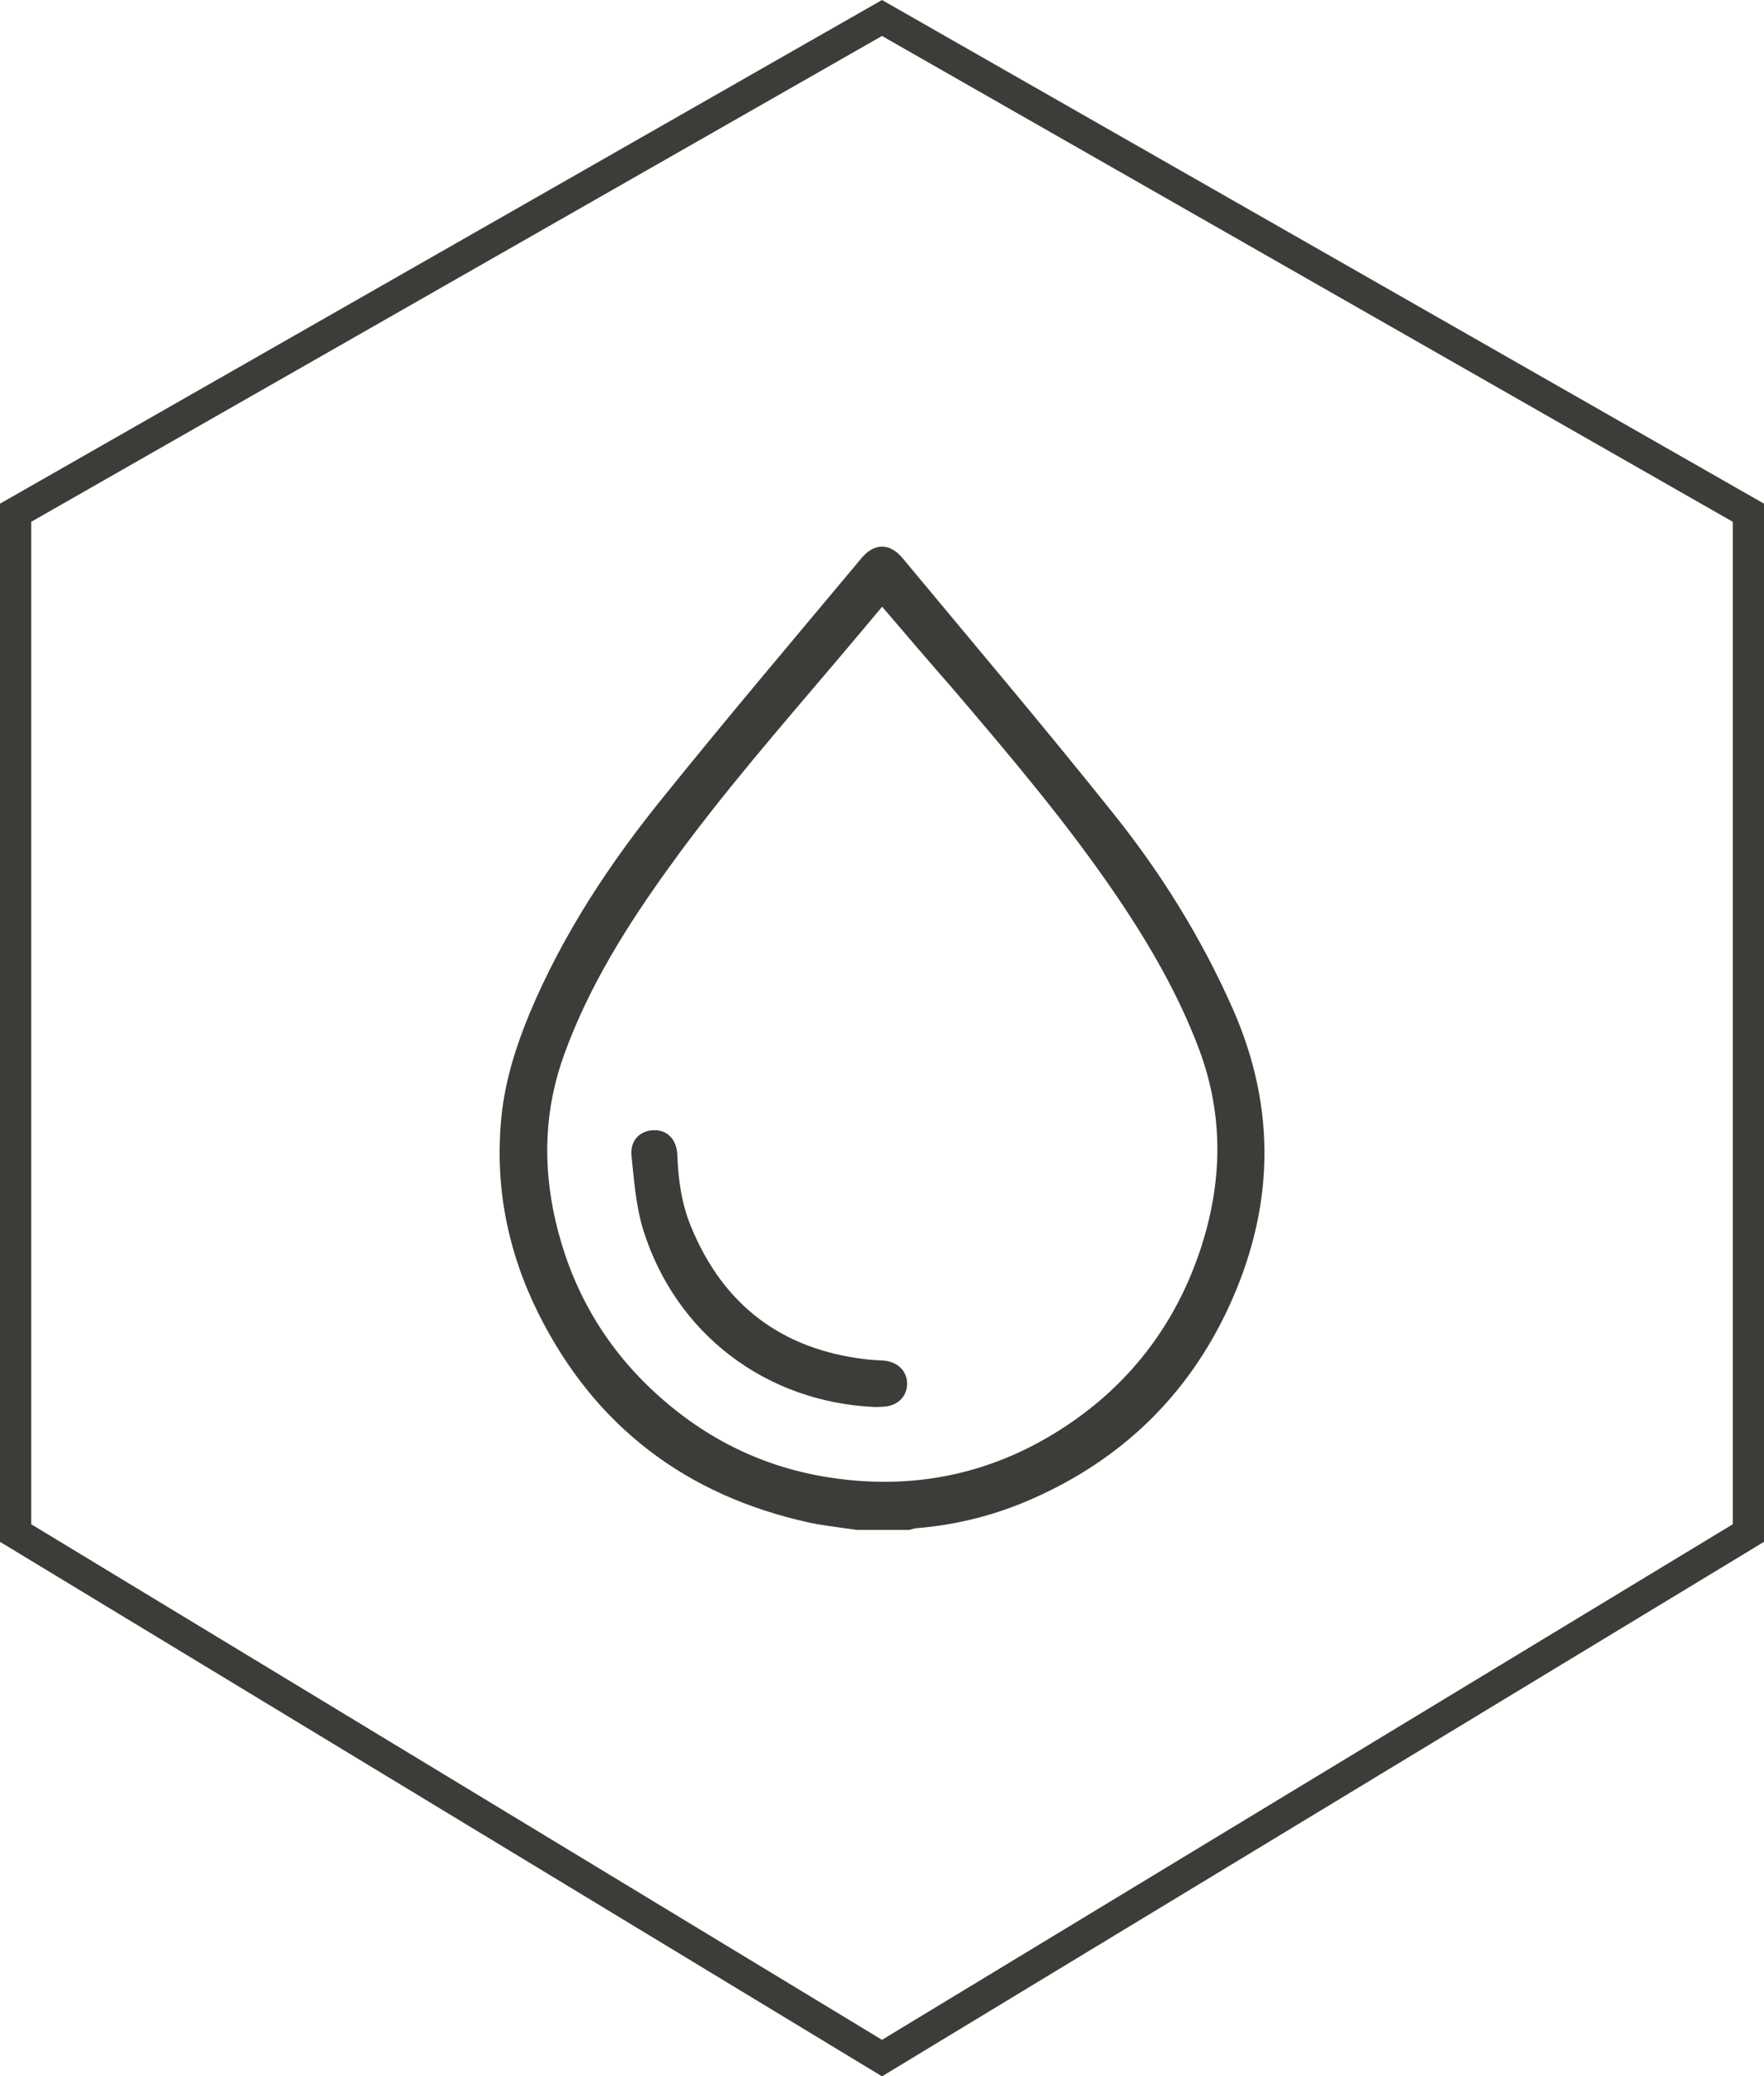 <svg width="113" height="133" viewBox="0 0 113 133" fill="none" xmlns="http://www.w3.org/2000/svg">
<path d="M1 32.843L56.5 1.152L112 32.843V98.199L56.5 131.831L1 98.199V32.843Z" stroke="#3C3D38" stroke-width="2"/>
<path d="M54.911 98C53.889 97.85 52.849 97.739 51.845 97.533C43.967 95.798 38.114 91.394 34.49 84.135C32.502 80.141 31.666 75.905 32.13 71.445C32.372 69.168 33.059 67.004 33.933 64.895C36.069 59.819 39.061 55.284 42.499 51.048C46.661 45.879 50.953 40.822 55.19 35.746C56.026 34.757 57.011 34.776 57.829 35.765C62.325 41.177 66.878 46.551 71.263 52.037C74.366 55.9 76.987 60.118 78.993 64.671C81.818 71.109 81.613 77.491 78.677 83.799C76.039 89.453 71.802 93.502 66.135 96.003C63.775 97.048 61.285 97.683 58.702 97.888C58.553 97.906 58.386 97.962 58.237 98C57.123 98 56.008 98 54.911 98ZM56.509 38.863C55.562 39.982 54.67 41.065 53.778 42.11C50.062 46.495 46.271 50.824 42.908 55.49C40.213 59.222 37.76 63.103 36.162 67.489C34.88 70.978 34.75 74.524 35.568 78.126C36.516 82.268 38.485 85.851 41.532 88.8C44.896 92.047 48.872 94.062 53.518 94.697C59.055 95.462 64.147 94.23 68.736 91.039C72.638 88.315 75.351 84.638 76.875 80.104C78.306 75.812 78.417 71.52 76.819 67.228C75.5 63.719 73.642 60.51 71.542 57.412C68.365 52.728 64.704 48.417 61.043 44.125C59.538 42.408 58.052 40.673 56.509 38.863Z" fill="#3C3D38"/>
<path d="M56.008 90.125C49.059 89.808 43.28 85.441 41.198 78.761C40.734 77.249 40.622 75.626 40.455 74.058C40.344 73.069 40.975 72.434 41.849 72.397C42.741 72.36 43.354 72.976 43.391 74.002C43.447 75.588 43.67 77.156 44.283 78.611C46.346 83.612 50.081 86.43 55.432 87.065C55.841 87.121 56.25 87.121 56.658 87.158C57.55 87.251 58.126 87.867 58.108 88.67C58.089 89.491 57.457 90.069 56.584 90.106C56.38 90.125 56.194 90.125 56.008 90.125Z" fill="#3C3D38"/>
</svg>
